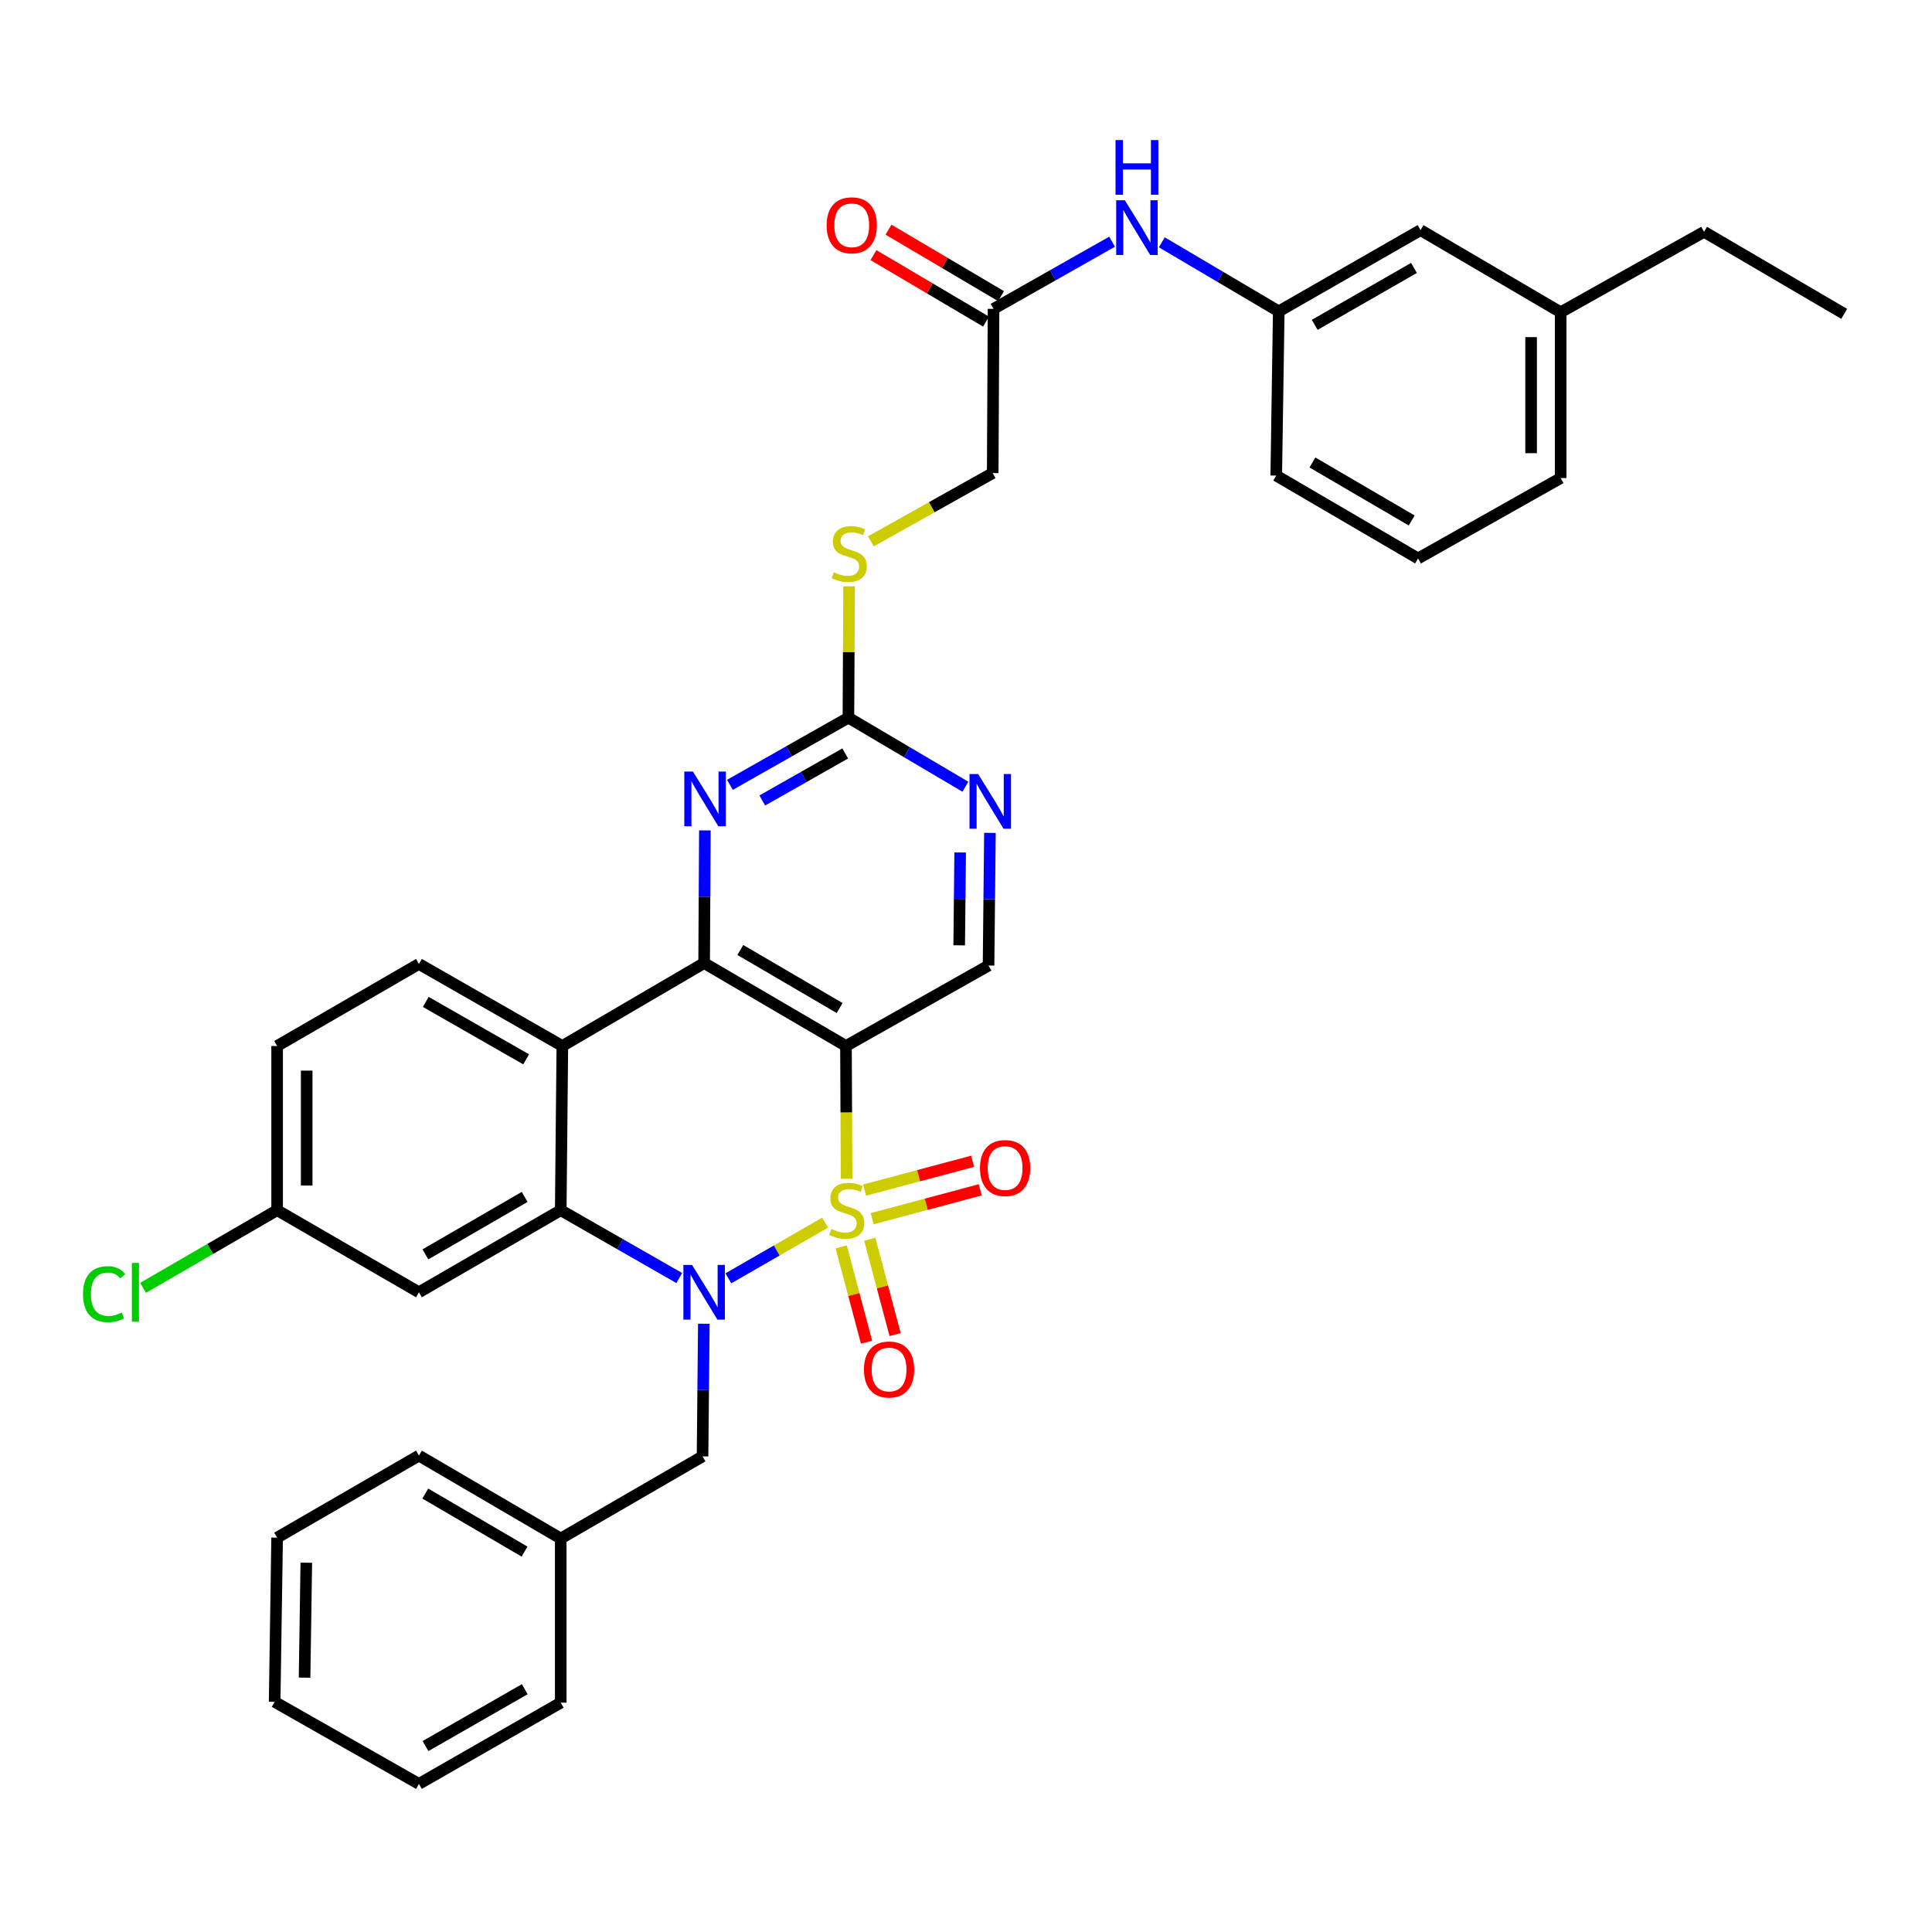 <?xml version='1.0' encoding='iso-8859-1'?>
<svg version='1.1' baseProfile='full'
              xmlns='http://www.w3.org/2000/svg'
                      xmlns:rdkit='http://www.rdkit.org/xml'
                      xmlns:xlink='http://www.w3.org/1999/xlink'
                  xml:space='preserve'
width='1000px' height='1000px' viewBox='0 0 1000 1000'>
<!-- END OF HEADER -->
<rect style='opacity:1.0;fill:#FFFFFF;stroke:none' width='1000' height='1000' x='0' y='0'> </rect>
<path class='bond-0' d='M 427.065,632.847 L 402.035,647.252' style='fill:none;fill-rule:evenodd;stroke:#CCCC00;stroke-width:6px;stroke-linecap:butt;stroke-linejoin:miter;stroke-opacity:1' />
<path class='bond-0' d='M 402.035,647.252 L 377.005,661.658' style='fill:none;fill-rule:evenodd;stroke:#0000FF;stroke-width:6px;stroke-linecap:butt;stroke-linejoin:miter;stroke-opacity:1' />
<path class='bond-1' d='M 438.198,610.15 L 438.036,575.777' style='fill:none;fill-rule:evenodd;stroke:#CCCC00;stroke-width:6px;stroke-linecap:butt;stroke-linejoin:miter;stroke-opacity:1' />
<path class='bond-1' d='M 438.036,575.777 L 437.874,541.403' style='fill:none;fill-rule:evenodd;stroke:#000000;stroke-width:6px;stroke-linecap:butt;stroke-linejoin:miter;stroke-opacity:1' />
<path class='bond-8' d='M 435.404,645.372 L 441.966,670.049' style='fill:none;fill-rule:evenodd;stroke:#CCCC00;stroke-width:6px;stroke-linecap:butt;stroke-linejoin:miter;stroke-opacity:1' />
<path class='bond-8' d='M 441.966,670.049 L 448.528,694.725' style='fill:none;fill-rule:evenodd;stroke:#FF0000;stroke-width:6px;stroke-linecap:butt;stroke-linejoin:miter;stroke-opacity:1' />
<path class='bond-8' d='M 450.191,641.44 L 456.752,666.117' style='fill:none;fill-rule:evenodd;stroke:#CCCC00;stroke-width:6px;stroke-linecap:butt;stroke-linejoin:miter;stroke-opacity:1' />
<path class='bond-8' d='M 456.752,666.117 L 463.314,690.793' style='fill:none;fill-rule:evenodd;stroke:#FF0000;stroke-width:6px;stroke-linecap:butt;stroke-linejoin:miter;stroke-opacity:1' />
<path class='bond-9' d='M 451.449,630.794 L 479.417,623.323' style='fill:none;fill-rule:evenodd;stroke:#CCCC00;stroke-width:6px;stroke-linecap:butt;stroke-linejoin:miter;stroke-opacity:1' />
<path class='bond-9' d='M 479.417,623.323 L 507.384,615.852' style='fill:none;fill-rule:evenodd;stroke:#FF0000;stroke-width:6px;stroke-linecap:butt;stroke-linejoin:miter;stroke-opacity:1' />
<path class='bond-9' d='M 447.501,616.012 L 475.468,608.541' style='fill:none;fill-rule:evenodd;stroke:#CCCC00;stroke-width:6px;stroke-linecap:butt;stroke-linejoin:miter;stroke-opacity:1' />
<path class='bond-9' d='M 475.468,608.541 L 503.435,601.07' style='fill:none;fill-rule:evenodd;stroke:#FF0000;stroke-width:6px;stroke-linecap:butt;stroke-linejoin:miter;stroke-opacity:1' />
<path class='bond-3' d='M 351.581,661.508 L 320.908,643.952' style='fill:none;fill-rule:evenodd;stroke:#0000FF;stroke-width:6px;stroke-linecap:butt;stroke-linejoin:miter;stroke-opacity:1' />
<path class='bond-3' d='M 320.908,643.952 L 290.236,626.395' style='fill:none;fill-rule:evenodd;stroke:#000000;stroke-width:6px;stroke-linecap:butt;stroke-linejoin:miter;stroke-opacity:1' />
<path class='bond-12' d='M 364.301,685.163 L 363.968,719.492' style='fill:none;fill-rule:evenodd;stroke:#0000FF;stroke-width:6px;stroke-linecap:butt;stroke-linejoin:miter;stroke-opacity:1' />
<path class='bond-12' d='M 363.968,719.492 L 363.634,753.821' style='fill:none;fill-rule:evenodd;stroke:#000000;stroke-width:6px;stroke-linecap:butt;stroke-linejoin:miter;stroke-opacity:1' />
<path class='bond-2' d='M 437.874,541.403 L 364.459,498.477' style='fill:none;fill-rule:evenodd;stroke:#000000;stroke-width:6px;stroke-linecap:butt;stroke-linejoin:miter;stroke-opacity:1' />
<path class='bond-2' d='M 434.585,521.756 L 383.194,491.708' style='fill:none;fill-rule:evenodd;stroke:#000000;stroke-width:6px;stroke-linecap:butt;stroke-linejoin:miter;stroke-opacity:1' />
<path class='bond-7' d='M 437.874,541.403 L 511.672,499.761' style='fill:none;fill-rule:evenodd;stroke:#000000;stroke-width:6px;stroke-linecap:butt;stroke-linejoin:miter;stroke-opacity:1' />
<path class='bond-4' d='M 364.459,498.477 L 291.069,541.403' style='fill:none;fill-rule:evenodd;stroke:#000000;stroke-width:6px;stroke-linecap:butt;stroke-linejoin:miter;stroke-opacity:1' />
<path class='bond-5' d='M 364.459,498.477 L 364.651,464.144' style='fill:none;fill-rule:evenodd;stroke:#000000;stroke-width:6px;stroke-linecap:butt;stroke-linejoin:miter;stroke-opacity:1' />
<path class='bond-5' d='M 364.651,464.144 L 364.844,429.811' style='fill:none;fill-rule:evenodd;stroke:#0000FF;stroke-width:6px;stroke-linecap:butt;stroke-linejoin:miter;stroke-opacity:1' />
<path class='bond-11' d='M 290.236,626.395 L 216.837,668.879' style='fill:none;fill-rule:evenodd;stroke:#000000;stroke-width:6px;stroke-linecap:butt;stroke-linejoin:miter;stroke-opacity:1' />
<path class='bond-11' d='M 271.562,619.526 L 220.183,649.264' style='fill:none;fill-rule:evenodd;stroke:#000000;stroke-width:6px;stroke-linecap:butt;stroke-linejoin:miter;stroke-opacity:1' />
<path class='bond-36' d='M 290.236,626.395 L 291.069,541.403' style='fill:none;fill-rule:evenodd;stroke:#000000;stroke-width:6px;stroke-linecap:butt;stroke-linejoin:miter;stroke-opacity:1' />
<path class='bond-13' d='M 291.069,541.403 L 216.837,498.936' style='fill:none;fill-rule:evenodd;stroke:#000000;stroke-width:6px;stroke-linecap:butt;stroke-linejoin:miter;stroke-opacity:1' />
<path class='bond-13' d='M 272.337,548.313 L 220.375,518.587' style='fill:none;fill-rule:evenodd;stroke:#000000;stroke-width:6px;stroke-linecap:butt;stroke-linejoin:miter;stroke-opacity:1' />
<path class='bond-37' d='M 377.807,406.23 L 408.474,388.845' style='fill:none;fill-rule:evenodd;stroke:#0000FF;stroke-width:6px;stroke-linecap:butt;stroke-linejoin:miter;stroke-opacity:1' />
<path class='bond-37' d='M 408.474,388.845 L 439.141,371.46' style='fill:none;fill-rule:evenodd;stroke:#000000;stroke-width:6px;stroke-linecap:butt;stroke-linejoin:miter;stroke-opacity:1' />
<path class='bond-37' d='M 394.553,414.324 L 416.02,402.155' style='fill:none;fill-rule:evenodd;stroke:#0000FF;stroke-width:6px;stroke-linecap:butt;stroke-linejoin:miter;stroke-opacity:1' />
<path class='bond-37' d='M 416.02,402.155 L 437.486,389.986' style='fill:none;fill-rule:evenodd;stroke:#000000;stroke-width:6px;stroke-linecap:butt;stroke-linejoin:miter;stroke-opacity:1' />
<path class='bond-6' d='M 439.141,371.46 L 469.413,389.335' style='fill:none;fill-rule:evenodd;stroke:#000000;stroke-width:6px;stroke-linecap:butt;stroke-linejoin:miter;stroke-opacity:1' />
<path class='bond-6' d='M 469.413,389.335 L 499.685,407.21' style='fill:none;fill-rule:evenodd;stroke:#0000FF;stroke-width:6px;stroke-linecap:butt;stroke-linejoin:miter;stroke-opacity:1' />
<path class='bond-16' d='M 439.141,371.46 L 439.314,337.466' style='fill:none;fill-rule:evenodd;stroke:#000000;stroke-width:6px;stroke-linecap:butt;stroke-linejoin:miter;stroke-opacity:1' />
<path class='bond-16' d='M 439.314,337.466 L 439.488,303.472' style='fill:none;fill-rule:evenodd;stroke:#CCCC00;stroke-width:6px;stroke-linecap:butt;stroke-linejoin:miter;stroke-opacity:1' />
<path class='bond-10' d='M 511.672,499.761 L 512.03,465.427' style='fill:none;fill-rule:evenodd;stroke:#000000;stroke-width:6px;stroke-linecap:butt;stroke-linejoin:miter;stroke-opacity:1' />
<path class='bond-10' d='M 512.03,465.427 L 512.387,431.094' style='fill:none;fill-rule:evenodd;stroke:#0000FF;stroke-width:6px;stroke-linecap:butt;stroke-linejoin:miter;stroke-opacity:1' />
<path class='bond-10' d='M 496.48,489.301 L 496.73,465.268' style='fill:none;fill-rule:evenodd;stroke:#000000;stroke-width:6px;stroke-linecap:butt;stroke-linejoin:miter;stroke-opacity:1' />
<path class='bond-10' d='M 496.73,465.268 L 496.98,441.235' style='fill:none;fill-rule:evenodd;stroke:#0000FF;stroke-width:6px;stroke-linecap:butt;stroke-linejoin:miter;stroke-opacity:1' />
<path class='bond-19' d='M 216.837,668.879 L 143.439,626.395' style='fill:none;fill-rule:evenodd;stroke:#000000;stroke-width:6px;stroke-linecap:butt;stroke-linejoin:miter;stroke-opacity:1' />
<path class='bond-23' d='M 363.634,753.821 L 290.236,796.338' style='fill:none;fill-rule:evenodd;stroke:#000000;stroke-width:6px;stroke-linecap:butt;stroke-linejoin:miter;stroke-opacity:1' />
<path class='bond-21' d='M 216.837,498.936 L 143.439,541.403' style='fill:none;fill-rule:evenodd;stroke:#000000;stroke-width:6px;stroke-linecap:butt;stroke-linejoin:miter;stroke-opacity:1' />
<path class='bond-14' d='M 514.256,159.866 L 513.823,244.859' style='fill:none;fill-rule:evenodd;stroke:#000000;stroke-width:6px;stroke-linecap:butt;stroke-linejoin:miter;stroke-opacity:1' />
<path class='bond-15' d='M 514.256,159.866 L 544.932,142.488' style='fill:none;fill-rule:evenodd;stroke:#000000;stroke-width:6px;stroke-linecap:butt;stroke-linejoin:miter;stroke-opacity:1' />
<path class='bond-15' d='M 544.932,142.488 L 575.607,125.109' style='fill:none;fill-rule:evenodd;stroke:#0000FF;stroke-width:6px;stroke-linecap:butt;stroke-linejoin:miter;stroke-opacity:1' />
<path class='bond-18' d='M 518.146,153.279 L 489.012,136.079' style='fill:none;fill-rule:evenodd;stroke:#000000;stroke-width:6px;stroke-linecap:butt;stroke-linejoin:miter;stroke-opacity:1' />
<path class='bond-18' d='M 489.012,136.079 L 459.878,118.878' style='fill:none;fill-rule:evenodd;stroke:#FF0000;stroke-width:6px;stroke-linecap:butt;stroke-linejoin:miter;stroke-opacity:1' />
<path class='bond-18' d='M 510.367,166.454 L 481.233,149.254' style='fill:none;fill-rule:evenodd;stroke:#000000;stroke-width:6px;stroke-linecap:butt;stroke-linejoin:miter;stroke-opacity:1' />
<path class='bond-18' d='M 481.233,149.254 L 452.1,132.054' style='fill:none;fill-rule:evenodd;stroke:#FF0000;stroke-width:6px;stroke-linecap:butt;stroke-linejoin:miter;stroke-opacity:1' />
<path class='bond-17' d='M 601.351,125.418 L 631.614,143.293' style='fill:none;fill-rule:evenodd;stroke:#0000FF;stroke-width:6px;stroke-linecap:butt;stroke-linejoin:miter;stroke-opacity:1' />
<path class='bond-17' d='M 631.614,143.293 L 661.878,161.167' style='fill:none;fill-rule:evenodd;stroke:#000000;stroke-width:6px;stroke-linecap:butt;stroke-linejoin:miter;stroke-opacity:1' />
<path class='bond-20' d='M 450.782,280.186 L 482.303,262.523' style='fill:none;fill-rule:evenodd;stroke:#CCCC00;stroke-width:6px;stroke-linecap:butt;stroke-linejoin:miter;stroke-opacity:1' />
<path class='bond-20' d='M 482.303,262.523 L 513.823,244.859' style='fill:none;fill-rule:evenodd;stroke:#000000;stroke-width:6px;stroke-linecap:butt;stroke-linejoin:miter;stroke-opacity:1' />
<path class='bond-22' d='M 661.878,161.167 L 735.268,119.1' style='fill:none;fill-rule:evenodd;stroke:#000000;stroke-width:6px;stroke-linecap:butt;stroke-linejoin:miter;stroke-opacity:1' />
<path class='bond-22' d='M 680.495,168.131 L 731.868,138.684' style='fill:none;fill-rule:evenodd;stroke:#000000;stroke-width:6px;stroke-linecap:butt;stroke-linejoin:miter;stroke-opacity:1' />
<path class='bond-27' d='M 661.878,161.167 L 660.586,246.16' style='fill:none;fill-rule:evenodd;stroke:#000000;stroke-width:6px;stroke-linecap:butt;stroke-linejoin:miter;stroke-opacity:1' />
<path class='bond-24' d='M 143.439,626.395 L 108.745,646.491' style='fill:none;fill-rule:evenodd;stroke:#000000;stroke-width:6px;stroke-linecap:butt;stroke-linejoin:miter;stroke-opacity:1' />
<path class='bond-24' d='M 108.745,646.491 L 74.05,666.586' style='fill:none;fill-rule:evenodd;stroke:#00CC00;stroke-width:6px;stroke-linecap:butt;stroke-linejoin:miter;stroke-opacity:1' />
<path class='bond-38' d='M 143.439,626.395 L 143.439,541.403' style='fill:none;fill-rule:evenodd;stroke:#000000;stroke-width:6px;stroke-linecap:butt;stroke-linejoin:miter;stroke-opacity:1' />
<path class='bond-38' d='M 158.739,613.646 L 158.739,554.152' style='fill:none;fill-rule:evenodd;stroke:#000000;stroke-width:6px;stroke-linecap:butt;stroke-linejoin:miter;stroke-opacity:1' />
<path class='bond-25' d='M 735.268,119.1 L 807.799,161.626' style='fill:none;fill-rule:evenodd;stroke:#000000;stroke-width:6px;stroke-linecap:butt;stroke-linejoin:miter;stroke-opacity:1' />
<path class='bond-30' d='M 290.236,796.338 L 216.837,753.413' style='fill:none;fill-rule:evenodd;stroke:#000000;stroke-width:6px;stroke-linecap:butt;stroke-linejoin:miter;stroke-opacity:1' />
<path class='bond-30' d='M 271.502,803.107 L 220.123,773.059' style='fill:none;fill-rule:evenodd;stroke:#000000;stroke-width:6px;stroke-linecap:butt;stroke-linejoin:miter;stroke-opacity:1' />
<path class='bond-31' d='M 290.236,796.338 L 290.236,881.297' style='fill:none;fill-rule:evenodd;stroke:#000000;stroke-width:6px;stroke-linecap:butt;stroke-linejoin:miter;stroke-opacity:1' />
<path class='bond-29' d='M 807.799,161.626 L 882.022,119.984' style='fill:none;fill-rule:evenodd;stroke:#000000;stroke-width:6px;stroke-linecap:butt;stroke-linejoin:miter;stroke-opacity:1' />
<path class='bond-40' d='M 807.799,161.626 L 807.799,247.443' style='fill:none;fill-rule:evenodd;stroke:#000000;stroke-width:6px;stroke-linecap:butt;stroke-linejoin:miter;stroke-opacity:1' />
<path class='bond-40' d='M 792.499,174.499 L 792.499,234.571' style='fill:none;fill-rule:evenodd;stroke:#000000;stroke-width:6px;stroke-linecap:butt;stroke-linejoin:miter;stroke-opacity:1' />
<path class='bond-26' d='M 733.984,289.051 L 660.586,246.16' style='fill:none;fill-rule:evenodd;stroke:#000000;stroke-width:6px;stroke-linecap:butt;stroke-linejoin:miter;stroke-opacity:1' />
<path class='bond-26' d='M 730.694,269.407 L 679.315,239.383' style='fill:none;fill-rule:evenodd;stroke:#000000;stroke-width:6px;stroke-linecap:butt;stroke-linejoin:miter;stroke-opacity:1' />
<path class='bond-28' d='M 733.984,289.051 L 807.799,247.443' style='fill:none;fill-rule:evenodd;stroke:#000000;stroke-width:6px;stroke-linecap:butt;stroke-linejoin:miter;stroke-opacity:1' />
<path class='bond-32' d='M 882.022,119.984 L 954.545,162.451' style='fill:none;fill-rule:evenodd;stroke:#000000;stroke-width:6px;stroke-linecap:butt;stroke-linejoin:miter;stroke-opacity:1' />
<path class='bond-33' d='M 216.837,753.413 L 143.439,795.879' style='fill:none;fill-rule:evenodd;stroke:#000000;stroke-width:6px;stroke-linecap:butt;stroke-linejoin:miter;stroke-opacity:1' />
<path class='bond-34' d='M 290.236,881.297 L 216.837,923.347' style='fill:none;fill-rule:evenodd;stroke:#000000;stroke-width:6px;stroke-linecap:butt;stroke-linejoin:miter;stroke-opacity:1' />
<path class='bond-34' d='M 271.62,874.328 L 220.241,903.763' style='fill:none;fill-rule:evenodd;stroke:#000000;stroke-width:6px;stroke-linecap:butt;stroke-linejoin:miter;stroke-opacity:1' />
<path class='bond-39' d='M 143.439,795.879 L 142.155,880.872' style='fill:none;fill-rule:evenodd;stroke:#000000;stroke-width:6px;stroke-linecap:butt;stroke-linejoin:miter;stroke-opacity:1' />
<path class='bond-39' d='M 158.545,808.859 L 157.646,868.354' style='fill:none;fill-rule:evenodd;stroke:#000000;stroke-width:6px;stroke-linecap:butt;stroke-linejoin:miter;stroke-opacity:1' />
<path class='bond-35' d='M 216.837,923.347 L 142.155,880.872' style='fill:none;fill-rule:evenodd;stroke:#000000;stroke-width:6px;stroke-linecap:butt;stroke-linejoin:miter;stroke-opacity:1' />
<path  class='atom-0' d='M 430.274 636.115
Q 430.594 636.235, 431.914 636.795
Q 433.234 637.355, 434.674 637.715
Q 436.154 638.035, 437.594 638.035
Q 440.274 638.035, 441.834 636.755
Q 443.394 635.435, 443.394 633.155
Q 443.394 631.595, 442.594 630.635
Q 441.834 629.675, 440.634 629.155
Q 439.434 628.635, 437.434 628.035
Q 434.914 627.275, 433.394 626.555
Q 431.914 625.835, 430.834 624.315
Q 429.794 622.795, 429.794 620.235
Q 429.794 616.675, 432.194 614.475
Q 434.634 612.275, 439.434 612.275
Q 442.714 612.275, 446.434 613.835
L 445.514 616.915
Q 442.114 615.515, 439.554 615.515
Q 436.794 615.515, 435.274 616.675
Q 433.754 617.795, 433.794 619.755
Q 433.794 621.275, 434.554 622.195
Q 435.354 623.115, 436.474 623.635
Q 437.634 624.155, 439.554 624.755
Q 442.114 625.555, 443.634 626.355
Q 445.154 627.155, 446.234 628.795
Q 447.354 630.395, 447.354 633.155
Q 447.354 637.075, 444.714 639.195
Q 442.114 641.275, 437.754 641.275
Q 435.234 641.275, 433.314 640.715
Q 431.434 640.195, 429.194 639.275
L 430.274 636.115
' fill='#CCCC00'/>
<path  class='atom-1' d='M 358.199 654.719
L 367.479 669.719
Q 368.399 671.199, 369.879 673.879
Q 371.359 676.559, 371.439 676.719
L 371.439 654.719
L 375.199 654.719
L 375.199 683.039
L 371.319 683.039
L 361.359 666.639
Q 360.199 664.719, 358.959 662.519
Q 357.759 660.319, 357.399 659.639
L 357.399 683.039
L 353.719 683.039
L 353.719 654.719
L 358.199 654.719
' fill='#0000FF'/>
<path  class='atom-6' d='M 358.675 399.367
L 367.955 414.367
Q 368.875 415.847, 370.355 418.527
Q 371.835 421.207, 371.915 421.367
L 371.915 399.367
L 375.675 399.367
L 375.675 427.687
L 371.795 427.687
L 361.835 411.287
Q 360.675 409.367, 359.435 407.167
Q 358.235 404.967, 357.875 404.287
L 357.875 427.687
L 354.195 427.687
L 354.195 399.367
L 358.675 399.367
' fill='#0000FF'/>
<path  class='atom-9' d='M 447.179 708.85
Q 447.179 702.05, 450.539 698.25
Q 453.899 694.45, 460.179 694.45
Q 466.459 694.45, 469.819 698.25
Q 473.179 702.05, 473.179 708.85
Q 473.179 715.73, 469.779 719.65
Q 466.379 723.53, 460.179 723.53
Q 453.939 723.53, 450.539 719.65
Q 447.179 715.77, 447.179 708.85
M 460.179 720.33
Q 464.499 720.33, 466.819 717.45
Q 469.179 714.53, 469.179 708.85
Q 469.179 703.29, 466.819 700.49
Q 464.499 697.65, 460.179 697.65
Q 455.859 697.65, 453.499 700.45
Q 451.179 703.25, 451.179 708.85
Q 451.179 714.57, 453.499 717.45
Q 455.859 720.33, 460.179 720.33
' fill='#FF0000'/>
<path  class='atom-10' d='M 507.241 604.579
Q 507.241 597.779, 510.601 593.979
Q 513.961 590.179, 520.241 590.179
Q 526.521 590.179, 529.881 593.979
Q 533.241 597.779, 533.241 604.579
Q 533.241 611.459, 529.841 615.379
Q 526.441 619.259, 520.241 619.259
Q 514.001 619.259, 510.601 615.379
Q 507.241 611.499, 507.241 604.579
M 520.241 616.059
Q 524.561 616.059, 526.881 613.179
Q 529.241 610.259, 529.241 604.579
Q 529.241 599.019, 526.881 596.219
Q 524.561 593.379, 520.241 593.379
Q 515.921 593.379, 513.561 596.179
Q 511.241 598.979, 511.241 604.579
Q 511.241 610.299, 513.561 613.179
Q 515.921 616.059, 520.241 616.059
' fill='#FF0000'/>
<path  class='atom-11' d='M 506.296 400.65
L 515.576 415.65
Q 516.496 417.13, 517.976 419.81
Q 519.456 422.49, 519.536 422.65
L 519.536 400.65
L 523.296 400.65
L 523.296 428.97
L 519.416 428.97
L 509.456 412.57
Q 508.296 410.65, 507.056 408.45
Q 505.856 406.25, 505.496 405.57
L 505.496 428.97
L 501.816 428.97
L 501.816 400.65
L 506.296 400.65
' fill='#0000FF'/>
<path  class='atom-16' d='M 582.219 103.656
L 591.499 118.656
Q 592.419 120.136, 593.899 122.816
Q 595.379 125.496, 595.459 125.656
L 595.459 103.656
L 599.219 103.656
L 599.219 131.976
L 595.339 131.976
L 585.379 115.576
Q 584.219 113.656, 582.979 111.456
Q 581.779 109.256, 581.419 108.576
L 581.419 131.976
L 577.739 131.976
L 577.739 103.656
L 582.219 103.656
' fill='#0000FF'/>
<path  class='atom-16' d='M 577.399 72.504
L 581.239 72.504
L 581.239 84.544
L 595.719 84.544
L 595.719 72.504
L 599.559 72.504
L 599.559 100.824
L 595.719 100.824
L 595.719 87.744
L 581.239 87.744
L 581.239 100.824
L 577.399 100.824
L 577.399 72.504
' fill='#0000FF'/>
<path  class='atom-17' d='M 431.574 296.187
Q 431.894 296.307, 433.214 296.867
Q 434.534 297.427, 435.974 297.787
Q 437.454 298.107, 438.894 298.107
Q 441.574 298.107, 443.134 296.827
Q 444.694 295.507, 444.694 293.227
Q 444.694 291.667, 443.894 290.707
Q 443.134 289.747, 441.934 289.227
Q 440.734 288.707, 438.734 288.107
Q 436.214 287.347, 434.694 286.627
Q 433.214 285.907, 432.134 284.387
Q 431.094 282.867, 431.094 280.307
Q 431.094 276.747, 433.494 274.547
Q 435.934 272.347, 440.734 272.347
Q 444.014 272.347, 447.734 273.907
L 446.814 276.987
Q 443.414 275.587, 440.854 275.587
Q 438.094 275.587, 436.574 276.747
Q 435.054 277.867, 435.094 279.827
Q 435.094 281.347, 435.854 282.267
Q 436.654 283.187, 437.774 283.707
Q 438.934 284.227, 440.854 284.827
Q 443.414 285.627, 444.934 286.427
Q 446.454 287.227, 447.534 288.867
Q 448.654 290.467, 448.654 293.227
Q 448.654 297.147, 446.014 299.267
Q 443.414 301.347, 439.054 301.347
Q 436.534 301.347, 434.614 300.787
Q 432.734 300.267, 430.494 299.347
L 431.574 296.187
' fill='#CCCC00'/>
<path  class='atom-19' d='M 427.858 116.613
Q 427.858 109.813, 431.218 106.013
Q 434.578 102.213, 440.858 102.213
Q 447.138 102.213, 450.498 106.013
Q 453.858 109.813, 453.858 116.613
Q 453.858 123.493, 450.458 127.413
Q 447.058 131.293, 440.858 131.293
Q 434.618 131.293, 431.218 127.413
Q 427.858 123.533, 427.858 116.613
M 440.858 128.093
Q 445.178 128.093, 447.498 125.213
Q 449.858 122.293, 449.858 116.613
Q 449.858 111.053, 447.498 108.253
Q 445.178 105.413, 440.858 105.413
Q 436.538 105.413, 434.178 108.213
Q 431.858 111.013, 431.858 116.613
Q 431.858 122.333, 434.178 125.213
Q 436.538 128.093, 440.858 128.093
' fill='#FF0000'/>
<path  class='atom-25' d='M 42.971 669.859
Q 42.971 662.819, 46.251 659.139
Q 49.571 655.419, 55.851 655.419
Q 61.691 655.419, 64.811 659.539
L 62.171 661.699
Q 59.891 658.699, 55.851 658.699
Q 51.571 658.699, 49.291 661.579
Q 47.051 664.419, 47.051 669.859
Q 47.051 675.459, 49.371 678.339
Q 51.731 681.219, 56.291 681.219
Q 59.411 681.219, 63.051 679.339
L 64.171 682.339
Q 62.691 683.299, 60.451 683.859
Q 58.211 684.419, 55.731 684.419
Q 49.571 684.419, 46.251 680.659
Q 42.971 676.899, 42.971 669.859
' fill='#00CC00'/>
<path  class='atom-25' d='M 68.251 653.699
L 71.931 653.699
L 71.931 684.059
L 68.251 684.059
L 68.251 653.699
' fill='#00CC00'/>
</svg>
